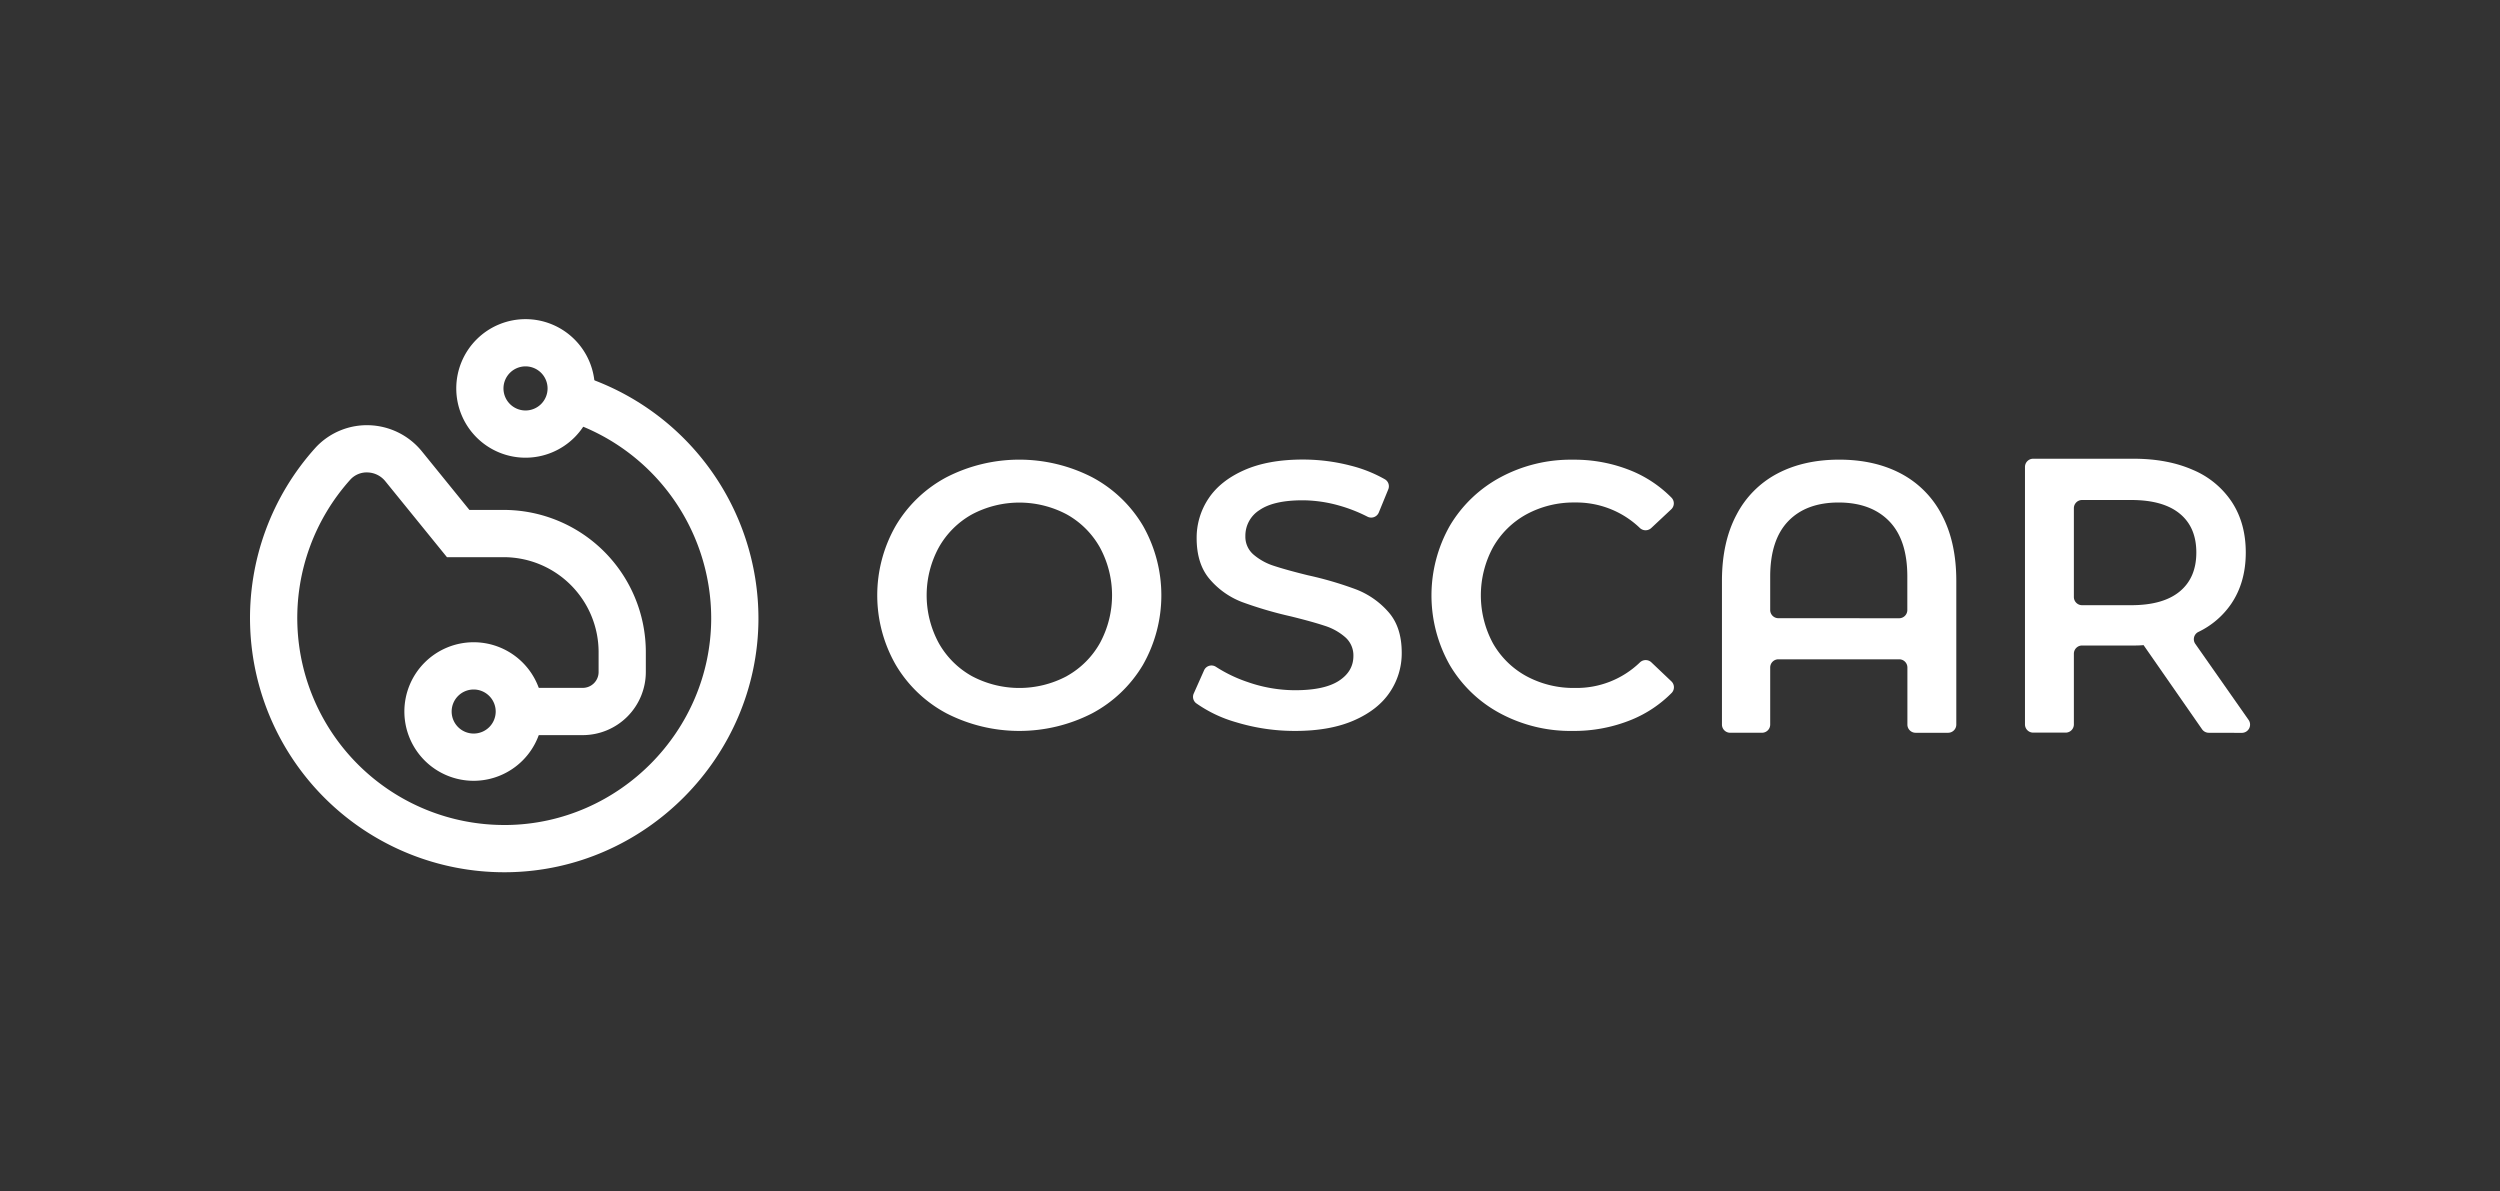 <svg id="Layer_1" data-name="Layer 1" xmlns="http://www.w3.org/2000/svg" viewBox="0 0 1000 476.56"><rect x="0" y="0" width="1000" height="476.56" fill="#333333" stroke="none"/><defs><style>.cls-1{fill:#fff;}</style></defs><path class="cls-1" d="M201.68,348.9a101.69,101.69,0,0,1-75.45-169.85l.37-.4a28,28,0,0,1,21.33-8.55,28.31,28.31,0,0,1,20.83,10.45l19,23.42h13.74a56.89,56.89,0,0,1,56.83,56.83v8a25.27,25.27,0,0,1-25.24,25.25H207.73v-18.9H233.1a6.35,6.35,0,0,0,6.34-6.35v-8a38,38,0,0,0-37.93-37.93H178.78l-24.69-30.42a9.46,9.46,0,0,0-6.93-3.47,8.86,8.86,0,0,0-6.95,2.78A82.8,82.8,0,0,0,201.68,330h1.19c44.8-.62,81.41-37.59,81.61-82.41a83.11,83.11,0,0,0-59.79-79.94l5.24-18.15a102.06,102.06,0,0,1,73.45,98.17c-.25,55.05-45.21,100.46-100.24,101.22Z"/><path class="cls-1" d="M189.47,312.32a27.71,27.71,0,1,1,27.7-27.71A27.74,27.74,0,0,1,189.47,312.32Zm0-36.52a8.81,8.81,0,1,0,8.81,8.81A8.83,8.83,0,0,0,189.47,275.8Z"/><path class="cls-1" d="M210.22,183.08a27.71,27.71,0,1,1,27.71-27.71A27.74,27.74,0,0,1,210.22,183.08Zm0-36.53a8.82,8.82,0,1,0,8.81,8.82A8.83,8.83,0,0,0,210.22,146.55Z"/><path class="cls-1" d="M378.64,285.36a51.87,51.87,0,0,1-20.35-19.44,56,56,0,0,1,0-55.61,51.8,51.8,0,0,1,20.35-19.44,63.84,63.84,0,0,1,58.17,0,52,52,0,0,1,20.34,19.36,56.29,56.29,0,0,1,0,55.76,52,52,0,0,1-20.34,19.37,63.84,63.84,0,0,1-58.17,0Zm48.07-14.92A34.35,34.35,0,0,0,440,257.18a40.11,40.11,0,0,0,0-38.13,34.3,34.3,0,0,0-13.26-13.27,40.41,40.41,0,0,0-38,0,34.37,34.37,0,0,0-13.26,13.27,40.11,40.11,0,0,0,0,38.13,34.41,34.41,0,0,0,13.26,13.26,40.41,40.41,0,0,0,38,0Z"/><path class="cls-1" d="M494.46,288.9a52.56,52.56,0,0,1-16-7.61,3.23,3.23,0,0,1-.95-3.91l4.11-9.23a3.24,3.24,0,0,1,4.71-1.45,56.79,56.79,0,0,0,12.83,6.15A57.75,57.75,0,0,0,518,276.09q11.76,0,17.56-3.77t5.8-9.94a9.64,9.64,0,0,0-3.24-7.47,22.94,22.94,0,0,0-8.22-4.59q-5-1.66-13.56-3.77a157.6,157.6,0,0,1-19.51-5.73,32,32,0,0,1-12.82-9q-5.34-6.11-5.35-16.51a28.23,28.23,0,0,1,4.75-15.9q4.76-7.15,14.32-11.37t23.43-4.22a75.59,75.59,0,0,1,19,2.41A54.53,54.53,0,0,1,554,191.74a3.24,3.24,0,0,1,1.31,4L551.52,205a3.29,3.29,0,0,1-4.6,1.64,61.36,61.36,0,0,0-11.25-4.41,54.38,54.38,0,0,0-14.62-2.11q-11.59,0-17.25,3.92a12.09,12.09,0,0,0-5.65,10.4,9.39,9.39,0,0,0,3.24,7.38,23.51,23.51,0,0,0,8.21,4.53q5,1.65,13.56,3.76a143,143,0,0,1,19.3,5.66,32.94,32.94,0,0,1,12.88,9q5.34,6,5.35,16.28a27.73,27.73,0,0,1-4.75,15.82q-4.74,7.1-14.39,11.31T518,292.37A80.44,80.44,0,0,1,494.46,288.9Z"/><path class="cls-1" d="M600.1,285.36A51.64,51.64,0,0,1,579.9,266a56.59,56.59,0,0,1,.07-55.76,52.24,52.24,0,0,1,20.28-19.36,59.28,59.28,0,0,1,28.85-7,60.13,60.13,0,0,1,23.67,4.52,48.44,48.44,0,0,1,15.87,10.71,3.26,3.26,0,0,1-.16,4.63l-8,7.49a3.32,3.32,0,0,1-4.57-.07A36.65,36.65,0,0,0,630,201a39.58,39.58,0,0,0-19.44,4.74A34.22,34.22,0,0,0,597.16,219a40.41,40.41,0,0,0,0,38.28,34.16,34.16,0,0,0,13.41,13.19A39.58,39.58,0,0,0,630,275.18,36.42,36.42,0,0,0,655.93,265a3.33,3.33,0,0,1,4.6-.08l8,7.6a3.26,3.26,0,0,1,.16,4.62,48.43,48.43,0,0,1-16,10.72A60.62,60.62,0,0,1,629,292.37,59.39,59.39,0,0,1,600.1,285.36Z"/><path class="cls-1" d="M760.37,189.43a38.75,38.75,0,0,1,16.35,16.5q5.81,10.94,5.8,26.45v57.45a3.28,3.28,0,0,1-3.28,3.28h-13a3.28,3.28,0,0,1-3.28-3.28V267a3.28,3.28,0,0,0-3.28-3.28H711.36a3.28,3.28,0,0,0-3.28,3.28v22.82a3.28,3.28,0,0,1-3.28,3.28H692.06a3.28,3.28,0,0,1-3.28-3.28V232.38q0-15.51,5.81-26.45a38.69,38.69,0,0,1,16.35-16.5q10.54-5.56,24.71-5.57T760.37,189.43Zm-.72,57.87a3.28,3.28,0,0,0,3.28-3.28V230.58q0-14.62-7.23-22.08T735.5,201q-13,0-20.19,7.46t-7.23,22.08V244a3.27,3.27,0,0,0,3.28,3.28Z"/><path class="cls-1" d="M883.51,293.11a3.28,3.28,0,0,1-2.69-1.41l-23.39-33.65a40.58,40.58,0,0,1-4.07.15H832.83a3.28,3.28,0,0,0-3.28,3.28v28.29a3.28,3.28,0,0,1-3.28,3.28h-13a3.28,3.28,0,0,1-3.28-3.28v-103a3.28,3.28,0,0,1,3.28-3.28h40.13q13.71,0,23.89,4.52a34.76,34.76,0,0,1,15.59,13q5.43,8.44,5.43,20,0,11.91-5.8,20.49a33.37,33.37,0,0,1-13.21,11.3,3.24,3.24,0,0,0-1.16,4.77l21.3,30.4a3.29,3.29,0,0,1-2.69,5.17ZM871.9,205.46Q865.26,200,852.45,200H832.83a3.28,3.28,0,0,0-3.28,3.28V238.8a3.28,3.28,0,0,0,3.28,3.28h19.62q12.81,0,19.45-5.5t6.63-15.6Q878.53,210.89,871.9,205.46Z"/></svg>
